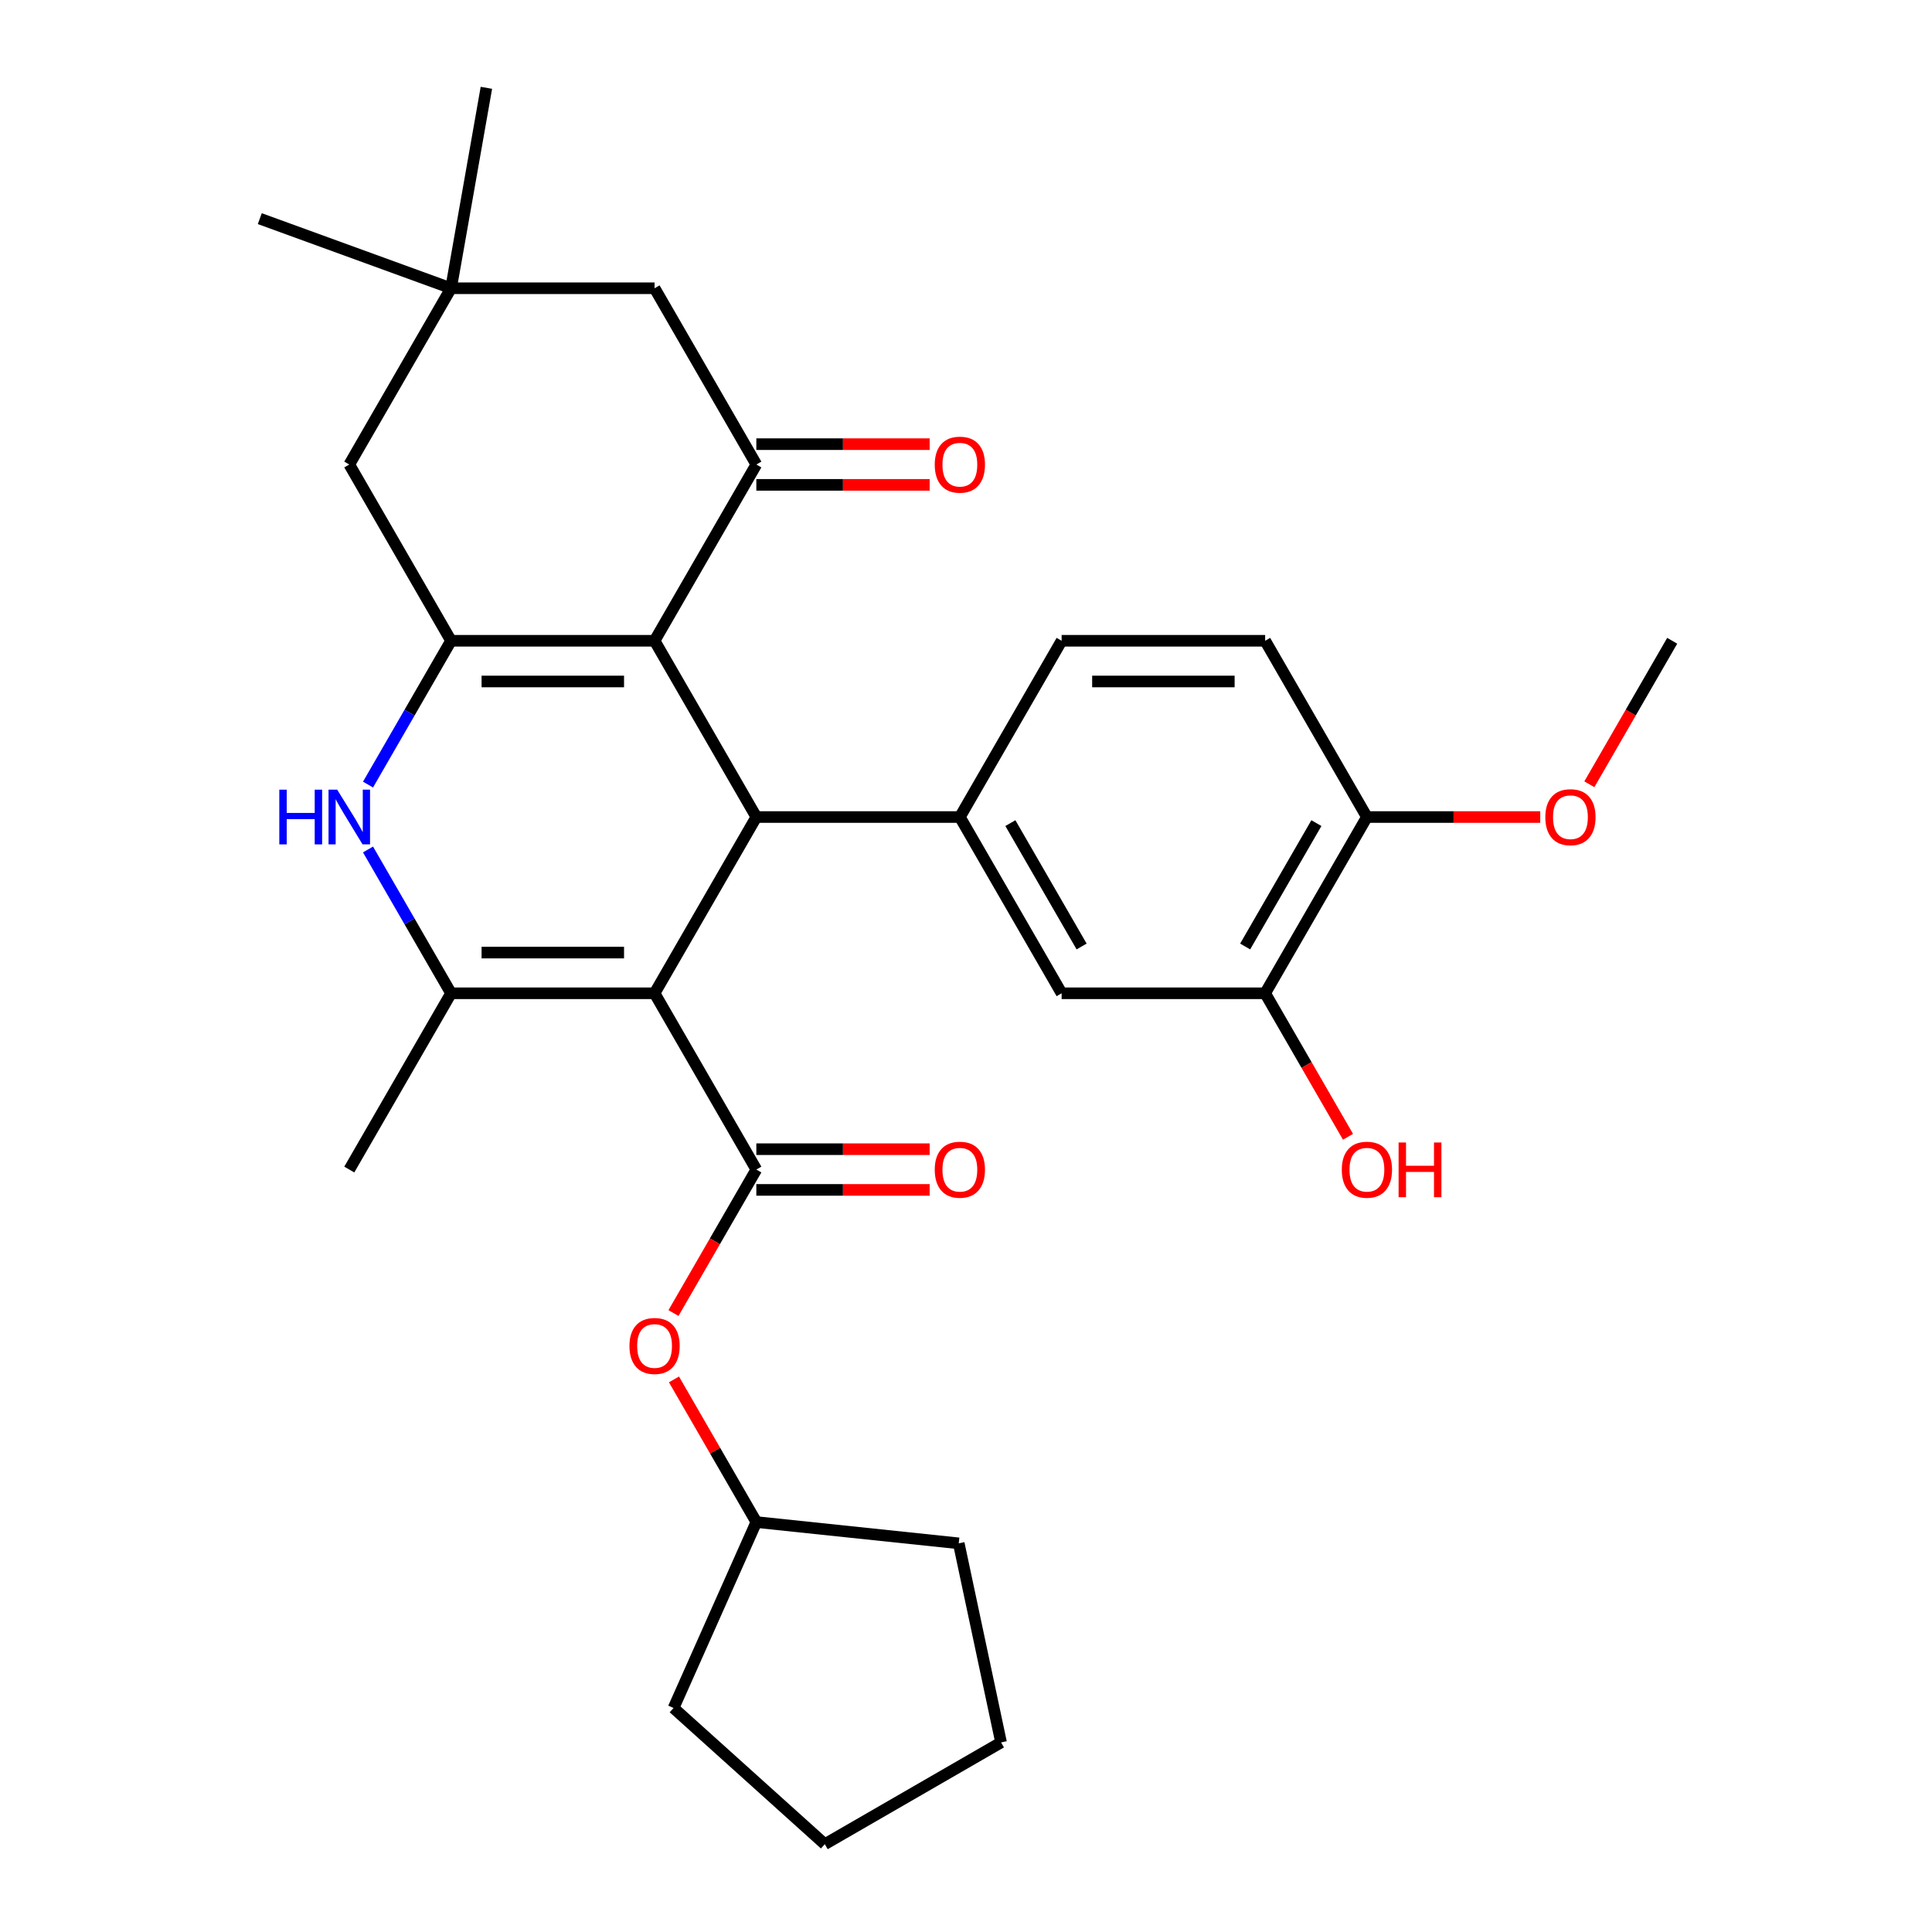 <?xml version='1.0' encoding='iso-8859-1'?>
<svg version='1.1' baseProfile='full'
              xmlns='http://www.w3.org/2000/svg'
                      xmlns:rdkit='http://www.rdkit.org/xml'
                      xmlns:xlink='http://www.w3.org/1999/xlink'
                  xml:space='preserve'
width='1000px' height='1000px' viewBox='0 0 1000 1000'>
<!-- END OF HEADER -->
<rect style='opacity:1.0;fill:#FFFFFF;stroke:none' width='1000' height='1000' x='0' y='0'> </rect>
<path class='bond-1' d='M 338.806,514.124 L 391.479,422.893' style='fill:none;fill-rule:evenodd;stroke:#000000;stroke-width:6px;stroke-linecap:butt;stroke-linejoin:miter;stroke-opacity:1' />
<path class='bond-3' d='M 338.806,514.124 L 233.461,514.124' style='fill:none;fill-rule:evenodd;stroke:#000000;stroke-width:6px;stroke-linecap:butt;stroke-linejoin:miter;stroke-opacity:1' />
<path class='bond-3' d='M 323.004,493.056 L 249.263,493.056' style='fill:none;fill-rule:evenodd;stroke:#000000;stroke-width:6px;stroke-linecap:butt;stroke-linejoin:miter;stroke-opacity:1' />
<path class='bond-4' d='M 338.806,514.124 L 391.479,605.356' style='fill:none;fill-rule:evenodd;stroke:#000000;stroke-width:6px;stroke-linecap:butt;stroke-linejoin:miter;stroke-opacity:1' />
<path class='bond-0' d='M 338.806,331.662 L 391.479,422.893' style='fill:none;fill-rule:evenodd;stroke:#000000;stroke-width:6px;stroke-linecap:butt;stroke-linejoin:miter;stroke-opacity:1' />
<path class='bond-6' d='M 338.806,331.662 L 391.479,240.43' style='fill:none;fill-rule:evenodd;stroke:#000000;stroke-width:6px;stroke-linecap:butt;stroke-linejoin:miter;stroke-opacity:1' />
<path class='bond-30' d='M 338.806,331.662 L 233.461,331.662' style='fill:none;fill-rule:evenodd;stroke:#000000;stroke-width:6px;stroke-linecap:butt;stroke-linejoin:miter;stroke-opacity:1' />
<path class='bond-30' d='M 323.004,352.731 L 249.263,352.731' style='fill:none;fill-rule:evenodd;stroke:#000000;stroke-width:6px;stroke-linecap:butt;stroke-linejoin:miter;stroke-opacity:1' />
<path class='bond-7' d='M 391.479,422.893 L 496.823,422.893' style='fill:none;fill-rule:evenodd;stroke:#000000;stroke-width:6px;stroke-linecap:butt;stroke-linejoin:miter;stroke-opacity:1' />
<path class='bond-2' d='M 233.461,331.662 L 211.973,368.881' style='fill:none;fill-rule:evenodd;stroke:#000000;stroke-width:6px;stroke-linecap:butt;stroke-linejoin:miter;stroke-opacity:1' />
<path class='bond-2' d='M 211.973,368.881 L 190.485,406.1' style='fill:none;fill-rule:evenodd;stroke:#0000FF;stroke-width:6px;stroke-linecap:butt;stroke-linejoin:miter;stroke-opacity:1' />
<path class='bond-10' d='M 233.461,331.662 L 180.789,240.43' style='fill:none;fill-rule:evenodd;stroke:#000000;stroke-width:6px;stroke-linecap:butt;stroke-linejoin:miter;stroke-opacity:1' />
<path class='bond-5' d='M 233.461,514.124 L 211.973,476.906' style='fill:none;fill-rule:evenodd;stroke:#000000;stroke-width:6px;stroke-linecap:butt;stroke-linejoin:miter;stroke-opacity:1' />
<path class='bond-5' d='M 211.973,476.906 L 190.485,439.687' style='fill:none;fill-rule:evenodd;stroke:#0000FF;stroke-width:6px;stroke-linecap:butt;stroke-linejoin:miter;stroke-opacity:1' />
<path class='bond-19' d='M 233.461,514.124 L 180.789,605.356' style='fill:none;fill-rule:evenodd;stroke:#000000;stroke-width:6px;stroke-linecap:butt;stroke-linejoin:miter;stroke-opacity:1' />
<path class='bond-9' d='M 391.479,605.356 L 370.036,642.495' style='fill:none;fill-rule:evenodd;stroke:#000000;stroke-width:6px;stroke-linecap:butt;stroke-linejoin:miter;stroke-opacity:1' />
<path class='bond-9' d='M 370.036,642.495 L 348.594,679.634' style='fill:none;fill-rule:evenodd;stroke:#FF0000;stroke-width:6px;stroke-linecap:butt;stroke-linejoin:miter;stroke-opacity:1' />
<path class='bond-14' d='M 391.479,615.89 L 436.334,615.89' style='fill:none;fill-rule:evenodd;stroke:#000000;stroke-width:6px;stroke-linecap:butt;stroke-linejoin:miter;stroke-opacity:1' />
<path class='bond-14' d='M 436.334,615.89 L 481.19,615.89' style='fill:none;fill-rule:evenodd;stroke:#FF0000;stroke-width:6px;stroke-linecap:butt;stroke-linejoin:miter;stroke-opacity:1' />
<path class='bond-14' d='M 391.479,594.821 L 436.334,594.821' style='fill:none;fill-rule:evenodd;stroke:#000000;stroke-width:6px;stroke-linecap:butt;stroke-linejoin:miter;stroke-opacity:1' />
<path class='bond-14' d='M 436.334,594.821 L 481.19,594.821' style='fill:none;fill-rule:evenodd;stroke:#FF0000;stroke-width:6px;stroke-linecap:butt;stroke-linejoin:miter;stroke-opacity:1' />
<path class='bond-12' d='M 391.479,240.43 L 338.806,149.199' style='fill:none;fill-rule:evenodd;stroke:#000000;stroke-width:6px;stroke-linecap:butt;stroke-linejoin:miter;stroke-opacity:1' />
<path class='bond-15' d='M 391.479,250.965 L 436.334,250.965' style='fill:none;fill-rule:evenodd;stroke:#000000;stroke-width:6px;stroke-linecap:butt;stroke-linejoin:miter;stroke-opacity:1' />
<path class='bond-15' d='M 436.334,250.965 L 481.19,250.965' style='fill:none;fill-rule:evenodd;stroke:#FF0000;stroke-width:6px;stroke-linecap:butt;stroke-linejoin:miter;stroke-opacity:1' />
<path class='bond-15' d='M 391.479,229.896 L 436.334,229.896' style='fill:none;fill-rule:evenodd;stroke:#000000;stroke-width:6px;stroke-linecap:butt;stroke-linejoin:miter;stroke-opacity:1' />
<path class='bond-15' d='M 436.334,229.896 L 481.19,229.896' style='fill:none;fill-rule:evenodd;stroke:#FF0000;stroke-width:6px;stroke-linecap:butt;stroke-linejoin:miter;stroke-opacity:1' />
<path class='bond-8' d='M 496.823,422.893 L 549.496,514.124' style='fill:none;fill-rule:evenodd;stroke:#000000;stroke-width:6px;stroke-linecap:butt;stroke-linejoin:miter;stroke-opacity:1' />
<path class='bond-8' d='M 522.971,426.043 L 559.841,489.905' style='fill:none;fill-rule:evenodd;stroke:#000000;stroke-width:6px;stroke-linecap:butt;stroke-linejoin:miter;stroke-opacity:1' />
<path class='bond-16' d='M 496.823,422.893 L 549.496,331.662' style='fill:none;fill-rule:evenodd;stroke:#000000;stroke-width:6px;stroke-linecap:butt;stroke-linejoin:miter;stroke-opacity:1' />
<path class='bond-13' d='M 549.496,514.124 L 654.841,514.124' style='fill:none;fill-rule:evenodd;stroke:#000000;stroke-width:6px;stroke-linecap:butt;stroke-linejoin:miter;stroke-opacity:1' />
<path class='bond-21' d='M 348.848,713.981 L 370.163,750.9' style='fill:none;fill-rule:evenodd;stroke:#FF0000;stroke-width:6px;stroke-linecap:butt;stroke-linejoin:miter;stroke-opacity:1' />
<path class='bond-21' d='M 370.163,750.9 L 391.479,787.819' style='fill:none;fill-rule:evenodd;stroke:#000000;stroke-width:6px;stroke-linecap:butt;stroke-linejoin:miter;stroke-opacity:1' />
<path class='bond-11' d='M 180.789,240.43 L 233.461,149.199' style='fill:none;fill-rule:evenodd;stroke:#000000;stroke-width:6px;stroke-linecap:butt;stroke-linejoin:miter;stroke-opacity:1' />
<path class='bond-23' d='M 233.461,149.199 L 134.469,113.169' style='fill:none;fill-rule:evenodd;stroke:#000000;stroke-width:6px;stroke-linecap:butt;stroke-linejoin:miter;stroke-opacity:1' />
<path class='bond-24' d='M 233.461,149.199 L 251.754,45.455' style='fill:none;fill-rule:evenodd;stroke:#000000;stroke-width:6px;stroke-linecap:butt;stroke-linejoin:miter;stroke-opacity:1' />
<path class='bond-31' d='M 233.461,149.199 L 338.806,149.199' style='fill:none;fill-rule:evenodd;stroke:#000000;stroke-width:6px;stroke-linecap:butt;stroke-linejoin:miter;stroke-opacity:1' />
<path class='bond-20' d='M 654.841,514.124 L 676.283,551.263' style='fill:none;fill-rule:evenodd;stroke:#000000;stroke-width:6px;stroke-linecap:butt;stroke-linejoin:miter;stroke-opacity:1' />
<path class='bond-20' d='M 676.283,551.263 L 697.725,588.402' style='fill:none;fill-rule:evenodd;stroke:#FF0000;stroke-width:6px;stroke-linecap:butt;stroke-linejoin:miter;stroke-opacity:1' />
<path class='bond-33' d='M 654.841,514.124 L 707.513,422.893' style='fill:none;fill-rule:evenodd;stroke:#000000;stroke-width:6px;stroke-linecap:butt;stroke-linejoin:miter;stroke-opacity:1' />
<path class='bond-33' d='M 644.495,489.905 L 681.366,426.043' style='fill:none;fill-rule:evenodd;stroke:#000000;stroke-width:6px;stroke-linecap:butt;stroke-linejoin:miter;stroke-opacity:1' />
<path class='bond-18' d='M 549.496,331.662 L 654.841,331.662' style='fill:none;fill-rule:evenodd;stroke:#000000;stroke-width:6px;stroke-linecap:butt;stroke-linejoin:miter;stroke-opacity:1' />
<path class='bond-18' d='M 565.298,352.731 L 639.039,352.731' style='fill:none;fill-rule:evenodd;stroke:#000000;stroke-width:6px;stroke-linecap:butt;stroke-linejoin:miter;stroke-opacity:1' />
<path class='bond-17' d='M 707.513,422.893 L 654.841,331.662' style='fill:none;fill-rule:evenodd;stroke:#000000;stroke-width:6px;stroke-linecap:butt;stroke-linejoin:miter;stroke-opacity:1' />
<path class='bond-22' d='M 707.513,422.893 L 752.369,422.893' style='fill:none;fill-rule:evenodd;stroke:#000000;stroke-width:6px;stroke-linecap:butt;stroke-linejoin:miter;stroke-opacity:1' />
<path class='bond-22' d='M 752.369,422.893 L 797.225,422.893' style='fill:none;fill-rule:evenodd;stroke:#FF0000;stroke-width:6px;stroke-linecap:butt;stroke-linejoin:miter;stroke-opacity:1' />
<path class='bond-26' d='M 391.479,787.819 L 496.246,798.83' style='fill:none;fill-rule:evenodd;stroke:#000000;stroke-width:6px;stroke-linecap:butt;stroke-linejoin:miter;stroke-opacity:1' />
<path class='bond-27' d='M 391.479,787.819 L 348.631,884.056' style='fill:none;fill-rule:evenodd;stroke:#000000;stroke-width:6px;stroke-linecap:butt;stroke-linejoin:miter;stroke-opacity:1' />
<path class='bond-25' d='M 822.646,405.94 L 844.089,368.801' style='fill:none;fill-rule:evenodd;stroke:#FF0000;stroke-width:6px;stroke-linecap:butt;stroke-linejoin:miter;stroke-opacity:1' />
<path class='bond-25' d='M 844.089,368.801 L 865.531,331.662' style='fill:none;fill-rule:evenodd;stroke:#000000;stroke-width:6px;stroke-linecap:butt;stroke-linejoin:miter;stroke-opacity:1' />
<path class='bond-29' d='M 496.246,798.83 L 518.149,901.873' style='fill:none;fill-rule:evenodd;stroke:#000000;stroke-width:6px;stroke-linecap:butt;stroke-linejoin:miter;stroke-opacity:1' />
<path class='bond-28' d='M 348.631,884.056 L 426.917,954.545' style='fill:none;fill-rule:evenodd;stroke:#000000;stroke-width:6px;stroke-linecap:butt;stroke-linejoin:miter;stroke-opacity:1' />
<path class='bond-32' d='M 426.917,954.545 L 518.149,901.873' style='fill:none;fill-rule:evenodd;stroke:#000000;stroke-width:6px;stroke-linecap:butt;stroke-linejoin:miter;stroke-opacity:1' />
<path  class='atom-6' d='M 144.569 408.733
L 148.409 408.733
L 148.409 420.773
L 162.889 420.773
L 162.889 408.733
L 166.729 408.733
L 166.729 437.053
L 162.889 437.053
L 162.889 423.973
L 148.409 423.973
L 148.409 437.053
L 144.569 437.053
L 144.569 408.733
' fill='#0000FF'/>
<path  class='atom-6' d='M 174.529 408.733
L 183.809 423.733
Q 184.729 425.213, 186.209 427.893
Q 187.689 430.573, 187.769 430.733
L 187.769 408.733
L 191.529 408.733
L 191.529 437.053
L 187.649 437.053
L 177.689 420.653
Q 176.529 418.733, 175.289 416.533
Q 174.089 414.333, 173.729 413.653
L 173.729 437.053
L 170.049 437.053
L 170.049 408.733
L 174.529 408.733
' fill='#0000FF'/>
<path  class='atom-10' d='M 325.806 696.667
Q 325.806 689.867, 329.166 686.067
Q 332.526 682.267, 338.806 682.267
Q 345.086 682.267, 348.446 686.067
Q 351.806 689.867, 351.806 696.667
Q 351.806 703.547, 348.406 707.467
Q 345.006 711.347, 338.806 711.347
Q 332.566 711.347, 329.166 707.467
Q 325.806 703.587, 325.806 696.667
M 338.806 708.147
Q 343.126 708.147, 345.446 705.267
Q 347.806 702.347, 347.806 696.667
Q 347.806 691.107, 345.446 688.307
Q 343.126 685.467, 338.806 685.467
Q 334.486 685.467, 332.126 688.267
Q 329.806 691.067, 329.806 696.667
Q 329.806 702.387, 332.126 705.267
Q 334.486 708.147, 338.806 708.147
' fill='#FF0000'/>
<path  class='atom-15' d='M 483.823 605.436
Q 483.823 598.636, 487.183 594.836
Q 490.543 591.036, 496.823 591.036
Q 503.103 591.036, 506.463 594.836
Q 509.823 598.636, 509.823 605.436
Q 509.823 612.316, 506.423 616.236
Q 503.023 620.116, 496.823 620.116
Q 490.583 620.116, 487.183 616.236
Q 483.823 612.356, 483.823 605.436
M 496.823 616.916
Q 501.143 616.916, 503.463 614.036
Q 505.823 611.116, 505.823 605.436
Q 505.823 599.876, 503.463 597.076
Q 501.143 594.236, 496.823 594.236
Q 492.503 594.236, 490.143 597.036
Q 487.823 599.836, 487.823 605.436
Q 487.823 611.156, 490.143 614.036
Q 492.503 616.916, 496.823 616.916
' fill='#FF0000'/>
<path  class='atom-16' d='M 483.823 240.51
Q 483.823 233.71, 487.183 229.91
Q 490.543 226.11, 496.823 226.11
Q 503.103 226.11, 506.463 229.91
Q 509.823 233.71, 509.823 240.51
Q 509.823 247.39, 506.423 251.31
Q 503.023 255.19, 496.823 255.19
Q 490.583 255.19, 487.183 251.31
Q 483.823 247.43, 483.823 240.51
M 496.823 251.99
Q 501.143 251.99, 503.463 249.11
Q 505.823 246.19, 505.823 240.51
Q 505.823 234.95, 503.463 232.15
Q 501.143 229.31, 496.823 229.31
Q 492.503 229.31, 490.143 232.11
Q 487.823 234.91, 487.823 240.51
Q 487.823 246.23, 490.143 249.11
Q 492.503 251.99, 496.823 251.99
' fill='#FF0000'/>
<path  class='atom-21' d='M 694.513 605.436
Q 694.513 598.636, 697.873 594.836
Q 701.233 591.036, 707.513 591.036
Q 713.793 591.036, 717.153 594.836
Q 720.513 598.636, 720.513 605.436
Q 720.513 612.316, 717.113 616.236
Q 713.713 620.116, 707.513 620.116
Q 701.273 620.116, 697.873 616.236
Q 694.513 612.356, 694.513 605.436
M 707.513 616.916
Q 711.833 616.916, 714.153 614.036
Q 716.513 611.116, 716.513 605.436
Q 716.513 599.876, 714.153 597.076
Q 711.833 594.236, 707.513 594.236
Q 703.193 594.236, 700.833 597.036
Q 698.513 599.836, 698.513 605.436
Q 698.513 611.156, 700.833 614.036
Q 703.193 616.916, 707.513 616.916
' fill='#FF0000'/>
<path  class='atom-21' d='M 723.913 591.356
L 727.753 591.356
L 727.753 603.396
L 742.233 603.396
L 742.233 591.356
L 746.073 591.356
L 746.073 619.676
L 742.233 619.676
L 742.233 606.596
L 727.753 606.596
L 727.753 619.676
L 723.913 619.676
L 723.913 591.356
' fill='#FF0000'/>
<path  class='atom-23' d='M 799.858 422.973
Q 799.858 416.173, 803.218 412.373
Q 806.578 408.573, 812.858 408.573
Q 819.138 408.573, 822.498 412.373
Q 825.858 416.173, 825.858 422.973
Q 825.858 429.853, 822.458 433.773
Q 819.058 437.653, 812.858 437.653
Q 806.618 437.653, 803.218 433.773
Q 799.858 429.893, 799.858 422.973
M 812.858 434.453
Q 817.178 434.453, 819.498 431.573
Q 821.858 428.653, 821.858 422.973
Q 821.858 417.413, 819.498 414.613
Q 817.178 411.773, 812.858 411.773
Q 808.538 411.773, 806.178 414.573
Q 803.858 417.373, 803.858 422.973
Q 803.858 428.693, 806.178 431.573
Q 808.538 434.453, 812.858 434.453
' fill='#FF0000'/>
</svg>
